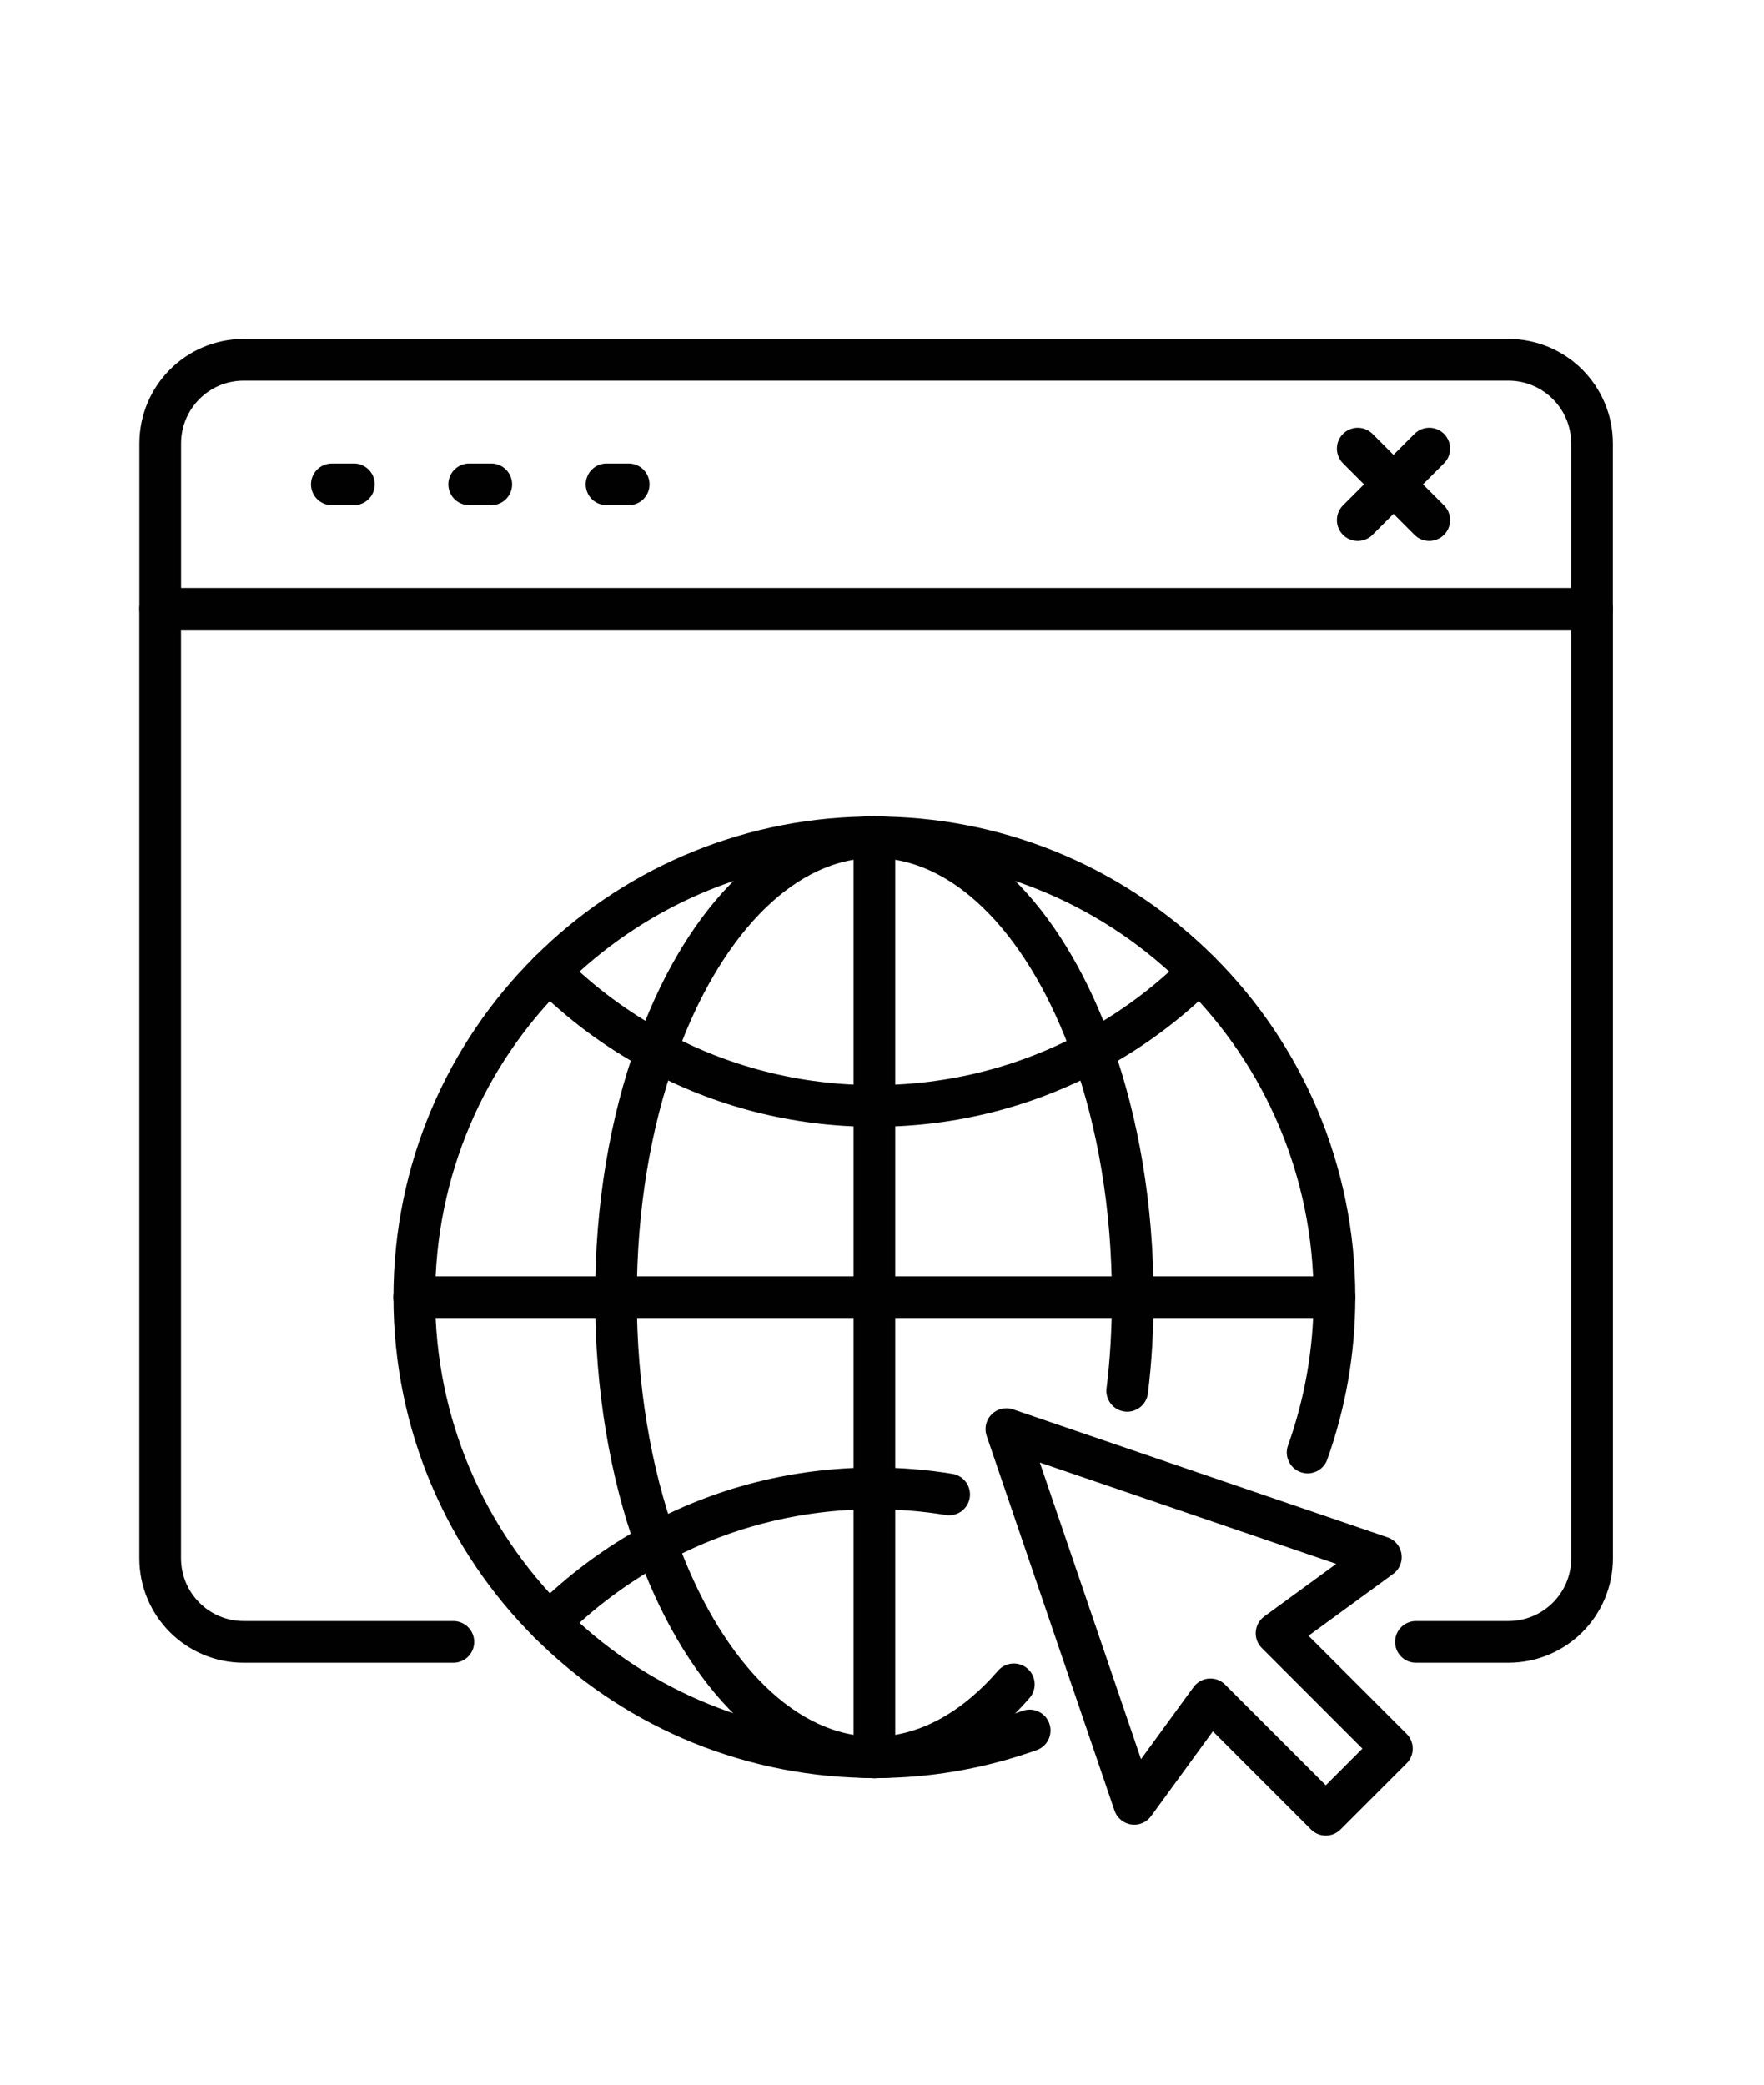 <?xml version="1.0" encoding="utf-8"?>
<!-- Generator: Adobe Illustrator 16.0.0, SVG Export Plug-In . SVG Version: 6.00 Build 0)  -->
<!DOCTYPE svg PUBLIC "-//W3C//DTD SVG 1.1//EN" "http://www.w3.org/Graphics/SVG/1.1/DTD/svg11.dtd">
<svg version="1.1" id="Calque_1" xmlns="http://www.w3.org/2000/svg" xmlns:xlink="http://www.w3.org/1999/xlink" x="0px" y="0px"
	 width="55px" height="65px" viewBox="0 0 55 65" enable-background="new 0 0 55 65" xml:space="preserve">
<path fill="none" stroke="#010101" stroke-width="1.3" stroke-linecap="round" stroke-linejoin="round" stroke-miterlimit="10" d="
	M49.638,13.828v5.157H4.996v-5.157c0-1.444,1.166-2.61,2.602-2.61h39.43C48.472,11.218,49.638,12.384,49.638,13.828z"/>
<path fill="none" stroke="#010101" stroke-width="1.3" stroke-linecap="round" stroke-linejoin="round" stroke-miterlimit="10" d="
	M49.64,18.985v29.597c0,1.447-1.165,2.612-2.612,2.612h-2.88"/>
<path fill="none" stroke="#010101" stroke-width="1.3" stroke-linecap="round" stroke-linejoin="round" stroke-miterlimit="10" d="
	M14.135,51.194H7.598c-1.438,0-2.604-1.165-2.604-2.612V18.985"/>
<line fill="none" stroke="#010101" stroke-width="1.3" stroke-linecap="round" stroke-linejoin="round" stroke-miterlimit="10" x1="10.347" y1="15.102" x2="11.035" y2="15.102"/>
<line fill="none" stroke="#010101" stroke-width="1.3" stroke-linecap="round" stroke-linejoin="round" stroke-miterlimit="10" x1="44.563" y1="16.217" x2="42.334" y2="13.987"/>
<line fill="none" stroke="#010101" stroke-width="1.3" stroke-linecap="round" stroke-linejoin="round" stroke-miterlimit="10" x1="42.334" y1="16.217" x2="44.563" y2="13.987"/>
<line fill="none" stroke="#010101" stroke-width="1.3" stroke-linecap="round" stroke-linejoin="round" stroke-miterlimit="10" x1="14.629" y1="15.102" x2="15.317" y2="15.102"/>
<line fill="none" stroke="#010101" stroke-width="1.3" stroke-linecap="round" stroke-linejoin="round" stroke-miterlimit="10" x1="18.912" y1="15.102" x2="19.601" y2="15.102"/>
<polygon fill="none" stroke="#010101" stroke-width="1.3" stroke-linecap="round" stroke-linejoin="round" stroke-miterlimit="10" points="
	43.398,54.522 41.337,56.584 37.739,52.986 35.365,56.244 31.378,44.559 43.054,48.55 39.802,50.925 "/>
<path fill="none" stroke="#010101" stroke-width="1.3" stroke-linecap="round" stroke-linejoin="round" stroke-miterlimit="10" d="
	M40.771,45.289c0.539-1.51,0.837-3.136,0.837-4.842c0-3.965-1.611-7.563-4.208-10.152c-2.534-2.527-5.992-4.114-9.841-4.185
	c-0.094-0.008-0.195-0.008-0.297-0.008s-0.195,0-0.297,0.008c-3.841,0.07-7.313,1.658-9.84,4.185
	c-2.604,2.588-4.208,6.187-4.208,10.152c0,3.966,1.604,7.556,4.208,10.153c2.526,2.526,5.999,4.105,9.84,4.185
	c0.102,0,0.195,0.008,0.297,0.008c0.117,0,0.235-0.008,0.344-0.008c1.572-0.031,3.091-0.329,4.498-0.829"/>
<g>
	<path fill="none" stroke="#010101" stroke-width="1.3" stroke-linecap="round" stroke-linejoin="round" stroke-miterlimit="10" d="
		M17.124,30.294c0.979,0.979,2.103,1.815,3.335,2.478c2.023,1.094,4.343,1.712,6.803,1.712c2.458,0,4.778-0.618,6.802-1.712
		c1.232-0.663,2.354-1.499,3.335-2.478"/>
	<path fill="none" stroke="#010101" stroke-width="1.3" stroke-linecap="round" stroke-linejoin="round" stroke-miterlimit="10" d="
		M29.593,46.596c-0.759-0.125-1.533-0.188-2.331-0.188c-2.456,0-4.778,0.617-6.805,1.713c-1.229,0.664-2.354,1.501-3.332,2.479"/>
</g>
<path fill="none" stroke="#010101" stroke-width="1.3" stroke-linecap="round" stroke-linejoin="round" stroke-miterlimit="10" d="
	M31.61,52.517c-1.157,1.338-2.534,2.15-4.005,2.269c-0.108,0-0.227,0.008-0.344,0.008c-0.102,0-0.195-0.008-0.297-0.008
	c-2.737-0.181-5.131-2.793-6.508-6.664c-0.798-2.213-1.252-4.85-1.252-7.674c0-2.823,0.454-5.459,1.252-7.672
	c1.377-3.872,3.771-6.484,6.508-6.664c0.102-0.008,0.195-0.008,0.297-0.008s0.203,0,0.297,0.008c2.746,0.18,5.131,2.792,6.509,6.664
	c0.789,2.213,1.251,4.849,1.251,7.672c0,1.002-0.055,1.979-0.172,2.918"/>
<line fill="none" stroke="#010101" stroke-width="1.3" stroke-linecap="round" stroke-linejoin="round" stroke-miterlimit="10" x1="27.262" y1="26.099" x2="27.262" y2="54.793"/>
<line fill="none" stroke="#010101" stroke-width="1.3" stroke-linecap="round" stroke-linejoin="round" stroke-miterlimit="10" x1="41.608" y1="40.446" x2="12.914" y2="40.446"/>
<path fill="none" stroke="#010101" stroke-width="1.3" stroke-linecap="round" stroke-linejoin="round" stroke-miterlimit="10" d="
	M-50.534,89.959L-50.534,89.959c-1.339,0-2.424-1.086-2.424-2.424V85.75h4.849v1.785C-48.109,88.873-49.195,89.959-50.534,89.959z"
	/>
<path fill="none" stroke="#010101" stroke-width="1.3" stroke-linecap="round" stroke-linejoin="round" stroke-miterlimit="10" d="
	M-45.685,89.959L-45.685,89.959c-1.339,0-2.424-1.086-2.424-2.424V85.75h4.849v1.785C-43.261,88.873-44.346,89.959-45.685,89.959z"
	/>
<path fill="none" stroke="#010101" stroke-width="1.3" stroke-linecap="round" stroke-linejoin="round" stroke-miterlimit="10" d="
	M-40.836,89.959L-40.836,89.959c-1.339,0-2.425-1.086-2.425-2.424V85.75h4.85v1.785C-38.411,88.873-39.497,89.959-40.836,89.959z"/>
<path fill="none" stroke="#010101" stroke-width="1.3" stroke-linecap="round" stroke-linejoin="round" stroke-miterlimit="10" d="
	M-35.987,89.959L-35.987,89.959c-1.339,0-2.424-1.086-2.424-2.424V85.75h4.849v1.785C-33.563,88.873-34.647,89.959-35.987,89.959z"
	/>
<path fill="none" stroke="#010101" stroke-width="1.3" stroke-linecap="round" stroke-linejoin="round" stroke-miterlimit="10" d="
	M-31.138,89.959L-31.138,89.959c-1.339,0-2.425-1.086-2.425-2.424V85.75h4.85v1.785C-28.713,88.873-29.799,89.959-31.138,89.959z"/>
<polyline fill="none" stroke="#010101" stroke-width="1.3" stroke-linecap="round" stroke-linejoin="round" stroke-miterlimit="10" points="
	-48.109,85.75 -45.847,80.031 -49.187,80.031 -52.958,85.75 "/>
<polyline fill="none" stroke="#010101" stroke-width="1.3" stroke-linecap="round" stroke-linejoin="round" stroke-miterlimit="10" points="
	-43.261,85.75 -42.506,80.031 -45.847,80.031 "/>
<polyline fill="none" stroke="#010101" stroke-width="1.3" stroke-linecap="round" stroke-linejoin="round" stroke-miterlimit="10" points="
	-38.411,85.75 -39.165,80.031 -42.506,80.031 "/>
<polyline fill="none" stroke="#010101" stroke-width="1.3" stroke-linecap="round" stroke-linejoin="round" stroke-miterlimit="10" points="
	-33.563,85.75 -35.824,80.031 -39.165,80.031 "/>
<polyline fill="none" stroke="#010101" stroke-width="1.3" stroke-linecap="round" stroke-linejoin="round" stroke-miterlimit="10" points="
	-28.713,85.75 -32.484,80.031 -35.824,80.031 "/>
<polyline fill="none" stroke="#010101" stroke-width="1.3" stroke-linecap="round" stroke-linejoin="round" stroke-miterlimit="10" points="
	-30.368,89.834 -30.368,102.179 -51.303,102.179 -51.303,89.834 "/>
<polyline fill="none" stroke="#010101" stroke-width="1.3" stroke-linecap="round" stroke-linejoin="round" stroke-miterlimit="10" points="
	-48.899,102.179 -48.899,92.421 -43.074,92.421 -43.074,102.179 "/>
<rect x="-40.953" y="92.422" fill="none" stroke="#010101" stroke-width="1.3" stroke-linecap="round" stroke-linejoin="round" stroke-miterlimit="10" width="8.1" height="6.161"/>
<line fill="none" stroke="#010101" stroke-width="1.3" stroke-linecap="round" stroke-linejoin="round" stroke-miterlimit="10" x1="-44.331" y1="97.299" x2="-44.521" y2="97.299"/>
<line fill="none" stroke="#010101" stroke-width="1.3" stroke-linecap="round" stroke-linejoin="round" stroke-miterlimit="10" x1="-52.958" y1="102.179" x2="-51.305" y2="102.179"/>
<line fill="none" stroke="#010101" stroke-width="1.3" stroke-linecap="round" stroke-linejoin="round" stroke-miterlimit="10" x1="-30.367" y1="102.179" x2="-28.713" y2="102.179"/>
<line fill="none" stroke="#010101" stroke-width="1.3" stroke-linecap="round" stroke-linejoin="round" stroke-miterlimit="10" x1="-41.593" y1="98.583" x2="-32.212" y2="98.583"/>
<path fill="none" stroke="#010101" stroke-width="1.3" stroke-linecap="round" stroke-linejoin="round" stroke-miterlimit="10" d="
	M-20.983,111.325h-39.706c-1.563,0-2.83-1.267-2.83-2.829V77.951c0-1.563,1.267-2.83,2.83-2.83h39.706c1.563,0,2.83,1.268,2.83,2.83
	v30.545C-18.153,110.059-19.42,111.325-20.983,111.325z"/>
<line fill="none" stroke="#010101" stroke-width="1.3" stroke-linecap="round" stroke-linejoin="round" stroke-miterlimit="10" x1="-18.157" y1="106.277" x2="-63.514" y2="106.277"/>
<line fill="none" stroke="#010101" stroke-width="1.3" stroke-linecap="round" stroke-linejoin="round" stroke-miterlimit="10" x1="-41.386" y1="108.581" x2="-40.285" y2="108.581"/>
<line fill="none" stroke="#010101" stroke-width="1.3" stroke-linecap="round" stroke-linejoin="round" stroke-miterlimit="10" x1="-50.144" y1="118.662" x2="-31.527" y2="118.662"/>
<line fill="none" stroke="#010101" stroke-width="1.3" stroke-linecap="round" stroke-linejoin="round" stroke-miterlimit="10" x1="-46.446" y1="118.662" x2="-45.051" y2="111.325"/>
<line fill="none" stroke="#010101" stroke-width="1.3" stroke-linecap="round" stroke-linejoin="round" stroke-miterlimit="10" x1="-36.62" y1="111.325" x2="-35.227" y2="118.662"/>
<g>
	<path fill="none" stroke="#010101" stroke-width="1.3" stroke-linecap="round" stroke-linejoin="round" stroke-miterlimit="10" d="
		M47.928,124.035h20.805c1.662,0,3.016-1.355,3.016-3.027V94.637c0-1.672-1.354-3.026-3.016-3.026H33.97
		c-1.673,0-3.026,1.354-3.026,3.026v7.091"/>
	
		<line fill="none" stroke="#010101" stroke-width="1.3" stroke-linecap="round" stroke-linejoin="round" stroke-miterlimit="10" x1="45.188" y1="131.039" x2="59.832" y2="131.039"/>
	<g>
		
			<line fill="none" stroke="#010101" stroke-width="1.3" stroke-linecap="round" stroke-linejoin="round" stroke-miterlimit="10" x1="45.547" y1="131.041" x2="45.547" y2="131.02"/>
		
			<line fill="none" stroke="#010101" stroke-width="1.3" stroke-linecap="round" stroke-linejoin="round" stroke-miterlimit="10" x1="55.701" y1="124.031" x2="57.151" y2="131.039"/>
	</g>
	
		<line fill="none" stroke="#010101" stroke-width="1.3" stroke-linecap="round" stroke-linejoin="round" stroke-miterlimit="10" x1="71.748" y1="118.701" x2="47.928" y2="118.701"/>
	
		<line fill="none" stroke="#010101" stroke-width="1.3" stroke-linecap="round" stroke-linejoin="round" stroke-miterlimit="10" x1="51.045" y1="121.438" x2="51.651" y2="121.438"/>
	<path fill="none" stroke="#010101" stroke-width="1.3" stroke-linecap="round" stroke-linejoin="round" stroke-miterlimit="10" d="
		M28.572,131.041h4h12.615c1.513,0,2.74-1.229,2.74-2.742v-23.83c0-1.514-1.228-2.741-2.74-2.741H28.572
		c-1.513,0-2.74,1.228-2.74,2.741v6.189"/>
	<path fill="none" stroke="#010101" stroke-width="1.3" stroke-linecap="round" stroke-linejoin="round" stroke-miterlimit="10" d="
		M32.57,131.039h-9.096c-0.952,0-1.723-0.771-1.723-1.723v-16.934c0-0.953,0.771-1.725,1.723-1.725h9.096
		c0.951,0,1.723,0.771,1.723,1.725v16.934C34.293,130.268,33.521,131.039,32.57,131.039z"/>
	
		<line fill="none" stroke="#010101" stroke-width="1.3" stroke-linecap="round" stroke-linejoin="round" stroke-miterlimit="10" x1="35.527" y1="104.584" x2="38.231" y2="104.584"/>
	
		<line fill="none" stroke="#010101" stroke-width="1.3" stroke-linecap="round" stroke-linejoin="round" stroke-miterlimit="10" x1="27.317" y1="113.09" x2="28.728" y2="113.09"/>
</g>
</svg>
